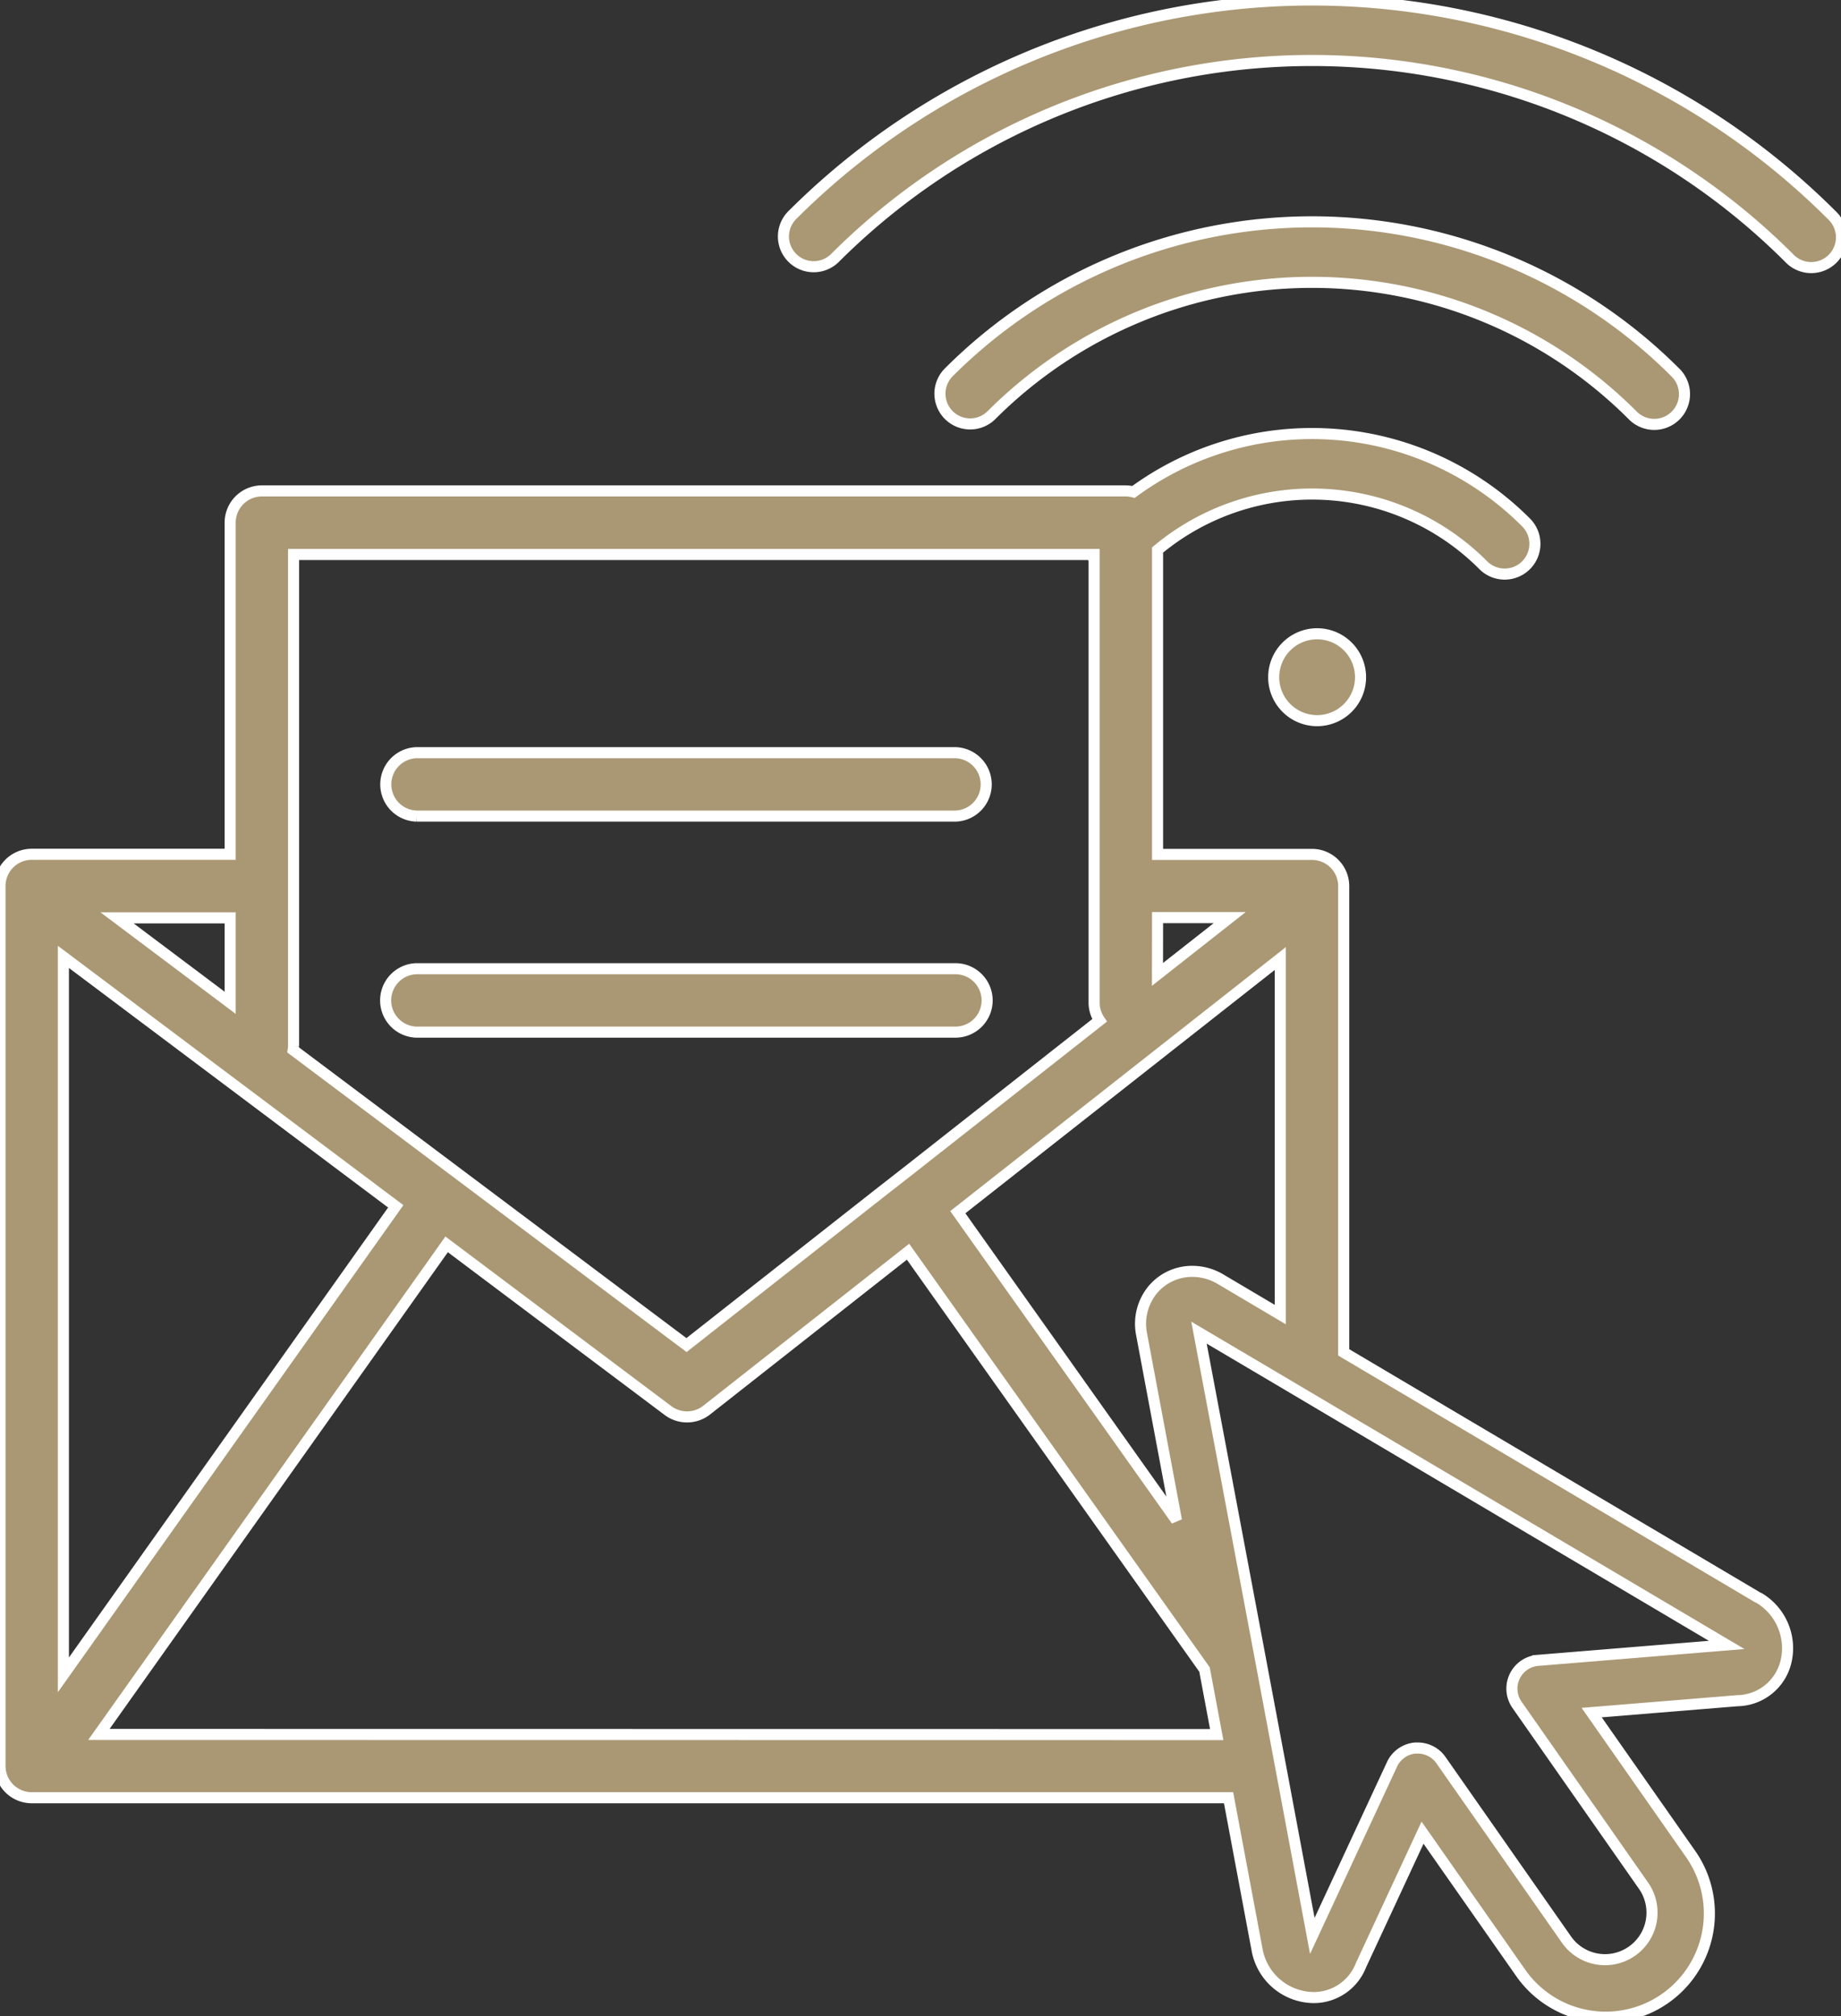 <svg viewBox="0 0 49.855 54.591" height="54.591" width="49.855" xmlns:xlink="http://www.w3.org/1999/xlink" xmlns="http://www.w3.org/2000/svg" data-name="Group 69395" id="Group_69395">
  <rect x="0" y="0" width="49.855" height="54.591" fill="#333333" stroke="none"/>
  <defs>
    <clipPath id="clip-path">
      <rect stroke-width="0.3" stroke="#fff" fill="#aa9874" height="54.591" width="49.855" data-name="Rectangle 2997" id="Rectangle_2997"></rect>
    </clipPath>
  </defs>
  <g clip-path="url(#clip-path)" data-name="Group 67702" id="Group_67702">
    <path stroke-width="0.3" stroke="#fff" fill="#aa9874" transform="translate(-256.657 0)" d="M306.273,5.835a19.919,19.919,0,0,0-28.172,0,.819.819,0,0,0,1.158,1.158,18.282,18.282,0,0,1,25.856,0,.819.819,0,1,0,1.158-1.158" data-name="Path 37150" id="Path_37150"></path>
    <path stroke-width="0.3" stroke="#fff" fill="#aa9874" transform="translate(-308.111 -72.762)" d="M334.962,84a12.274,12.274,0,0,1,17.356,0,.819.819,0,1,0,1.158-1.158,13.91,13.91,0,0,0-19.671,0A.818.818,0,1,0,334.962,84" data-name="Path 37151" id="Path_37151"></path>
    <path stroke-width="0.3" stroke="#fff" fill="#aa9874" transform="translate(-357.837 -181.706)" d="M387.466,196.718H387.4a.778.778,0,0,0,.066.132Z" data-name="Path 37152" id="Path_37152"></path>
    <path stroke-width="0.3" stroke="#fff" fill="#aa9874" transform="translate(-417.49 -207.693)" d="M451.982,226.028a1.176,1.176,0,1,0,1.176-1.176,1.176,1.176,0,0,0-1.176,1.176" data-name="Path 37153" id="Path_37153"></path>
    <path stroke-width="0.3" stroke="#fff" fill="#aa9874" transform="translate(-126.116 -246.662)" d="M137.393,268.757h14.6a.859.859,0,0,0,0-1.717h-14.6a.859.859,0,0,0,0,1.717" data-name="Path 37154" id="Path_37154"></path>
    <path stroke-width="0.3" stroke="#fff" fill="#aa9874" transform="translate(-126.116 -317.461)" d="M152.848,344.546a.859.859,0,0,0-.859-.858h-14.6a.859.859,0,0,0,0,1.717h14.6a.859.859,0,0,0,.859-.859" data-name="Path 37155" id="Path_37155"></path>
    <path stroke-width="0.3" stroke="#fff" fill="#aa9874" transform="translate(0 -142.12)" d="M47.619,185.38l-11.231-6.646V166.111a.859.859,0,0,0-.859-.859H31.347v-8.241h0a6.539,6.539,0,0,1,8.809.4.819.819,0,1,0,1.158-1.158,8.181,8.181,0,0,0-10.619-.814.869.869,0,0,0-.206-.028H7.092a.859.859,0,0,0-.859.859v8.979H.859a.859.859,0,0,0-.859.859v23.825a.859.859,0,0,0,.859.859H33.27l.771,4.11a1.573,1.573,0,0,0,1.527,1.3,1.373,1.373,0,0,0,1.288-.877l1.667-3.587,2.64,3.77a2.808,2.808,0,1,0,4.6-3.221l-2.66-3.8,3.947-.322a1.376,1.376,0,0,0,1.307-1.024,1.582,1.582,0,0,0-.738-1.767m-16.272-18.41H33.3l-1.955,1.537Zm3.324,1.107v9.64l-1.627-.963a1.49,1.49,0,0,0-.754-.207,1.388,1.388,0,0,0-1.076.5,1.451,1.451,0,0,0-.3,1.2l.945,5.041-5.921-8.343ZM7.95,170.44V157.132H29.629v.132h0v12a.851.851,0,0,0,.148.481l-5.15,4.05-.769.6-5.267,4.142L7.94,170.547a.949.949,0,0,0,.01-.107m-1.717-3.47v2.3l-3.063-2.3Zm-4.516,1.057,9,6.753-9,12.685Zm.961,21.051,9.417-13.268,5.995,4.5a.86.86,0,0,0,1.046-.012l5.454-4.289,8.029,11.312.33,1.761Zm38.967-2.005a.767.767,0,0,0-.566,1.2l3.428,4.9a1.273,1.273,0,1,1-2.086,1.46l-3.4-4.86a.767.767,0,0,0-.628-.327l-.067,0a.769.769,0,0,0-.629.441l-2.159,4.646-.7-3.741-.091-.488-.231-1.229-.526-2.8L32.469,178.2l2.2,1.3,1.717,1.017,10.373,6.138Z" data-name="Path 37156" id="Path_37156"></path>
  </g>
</svg>
